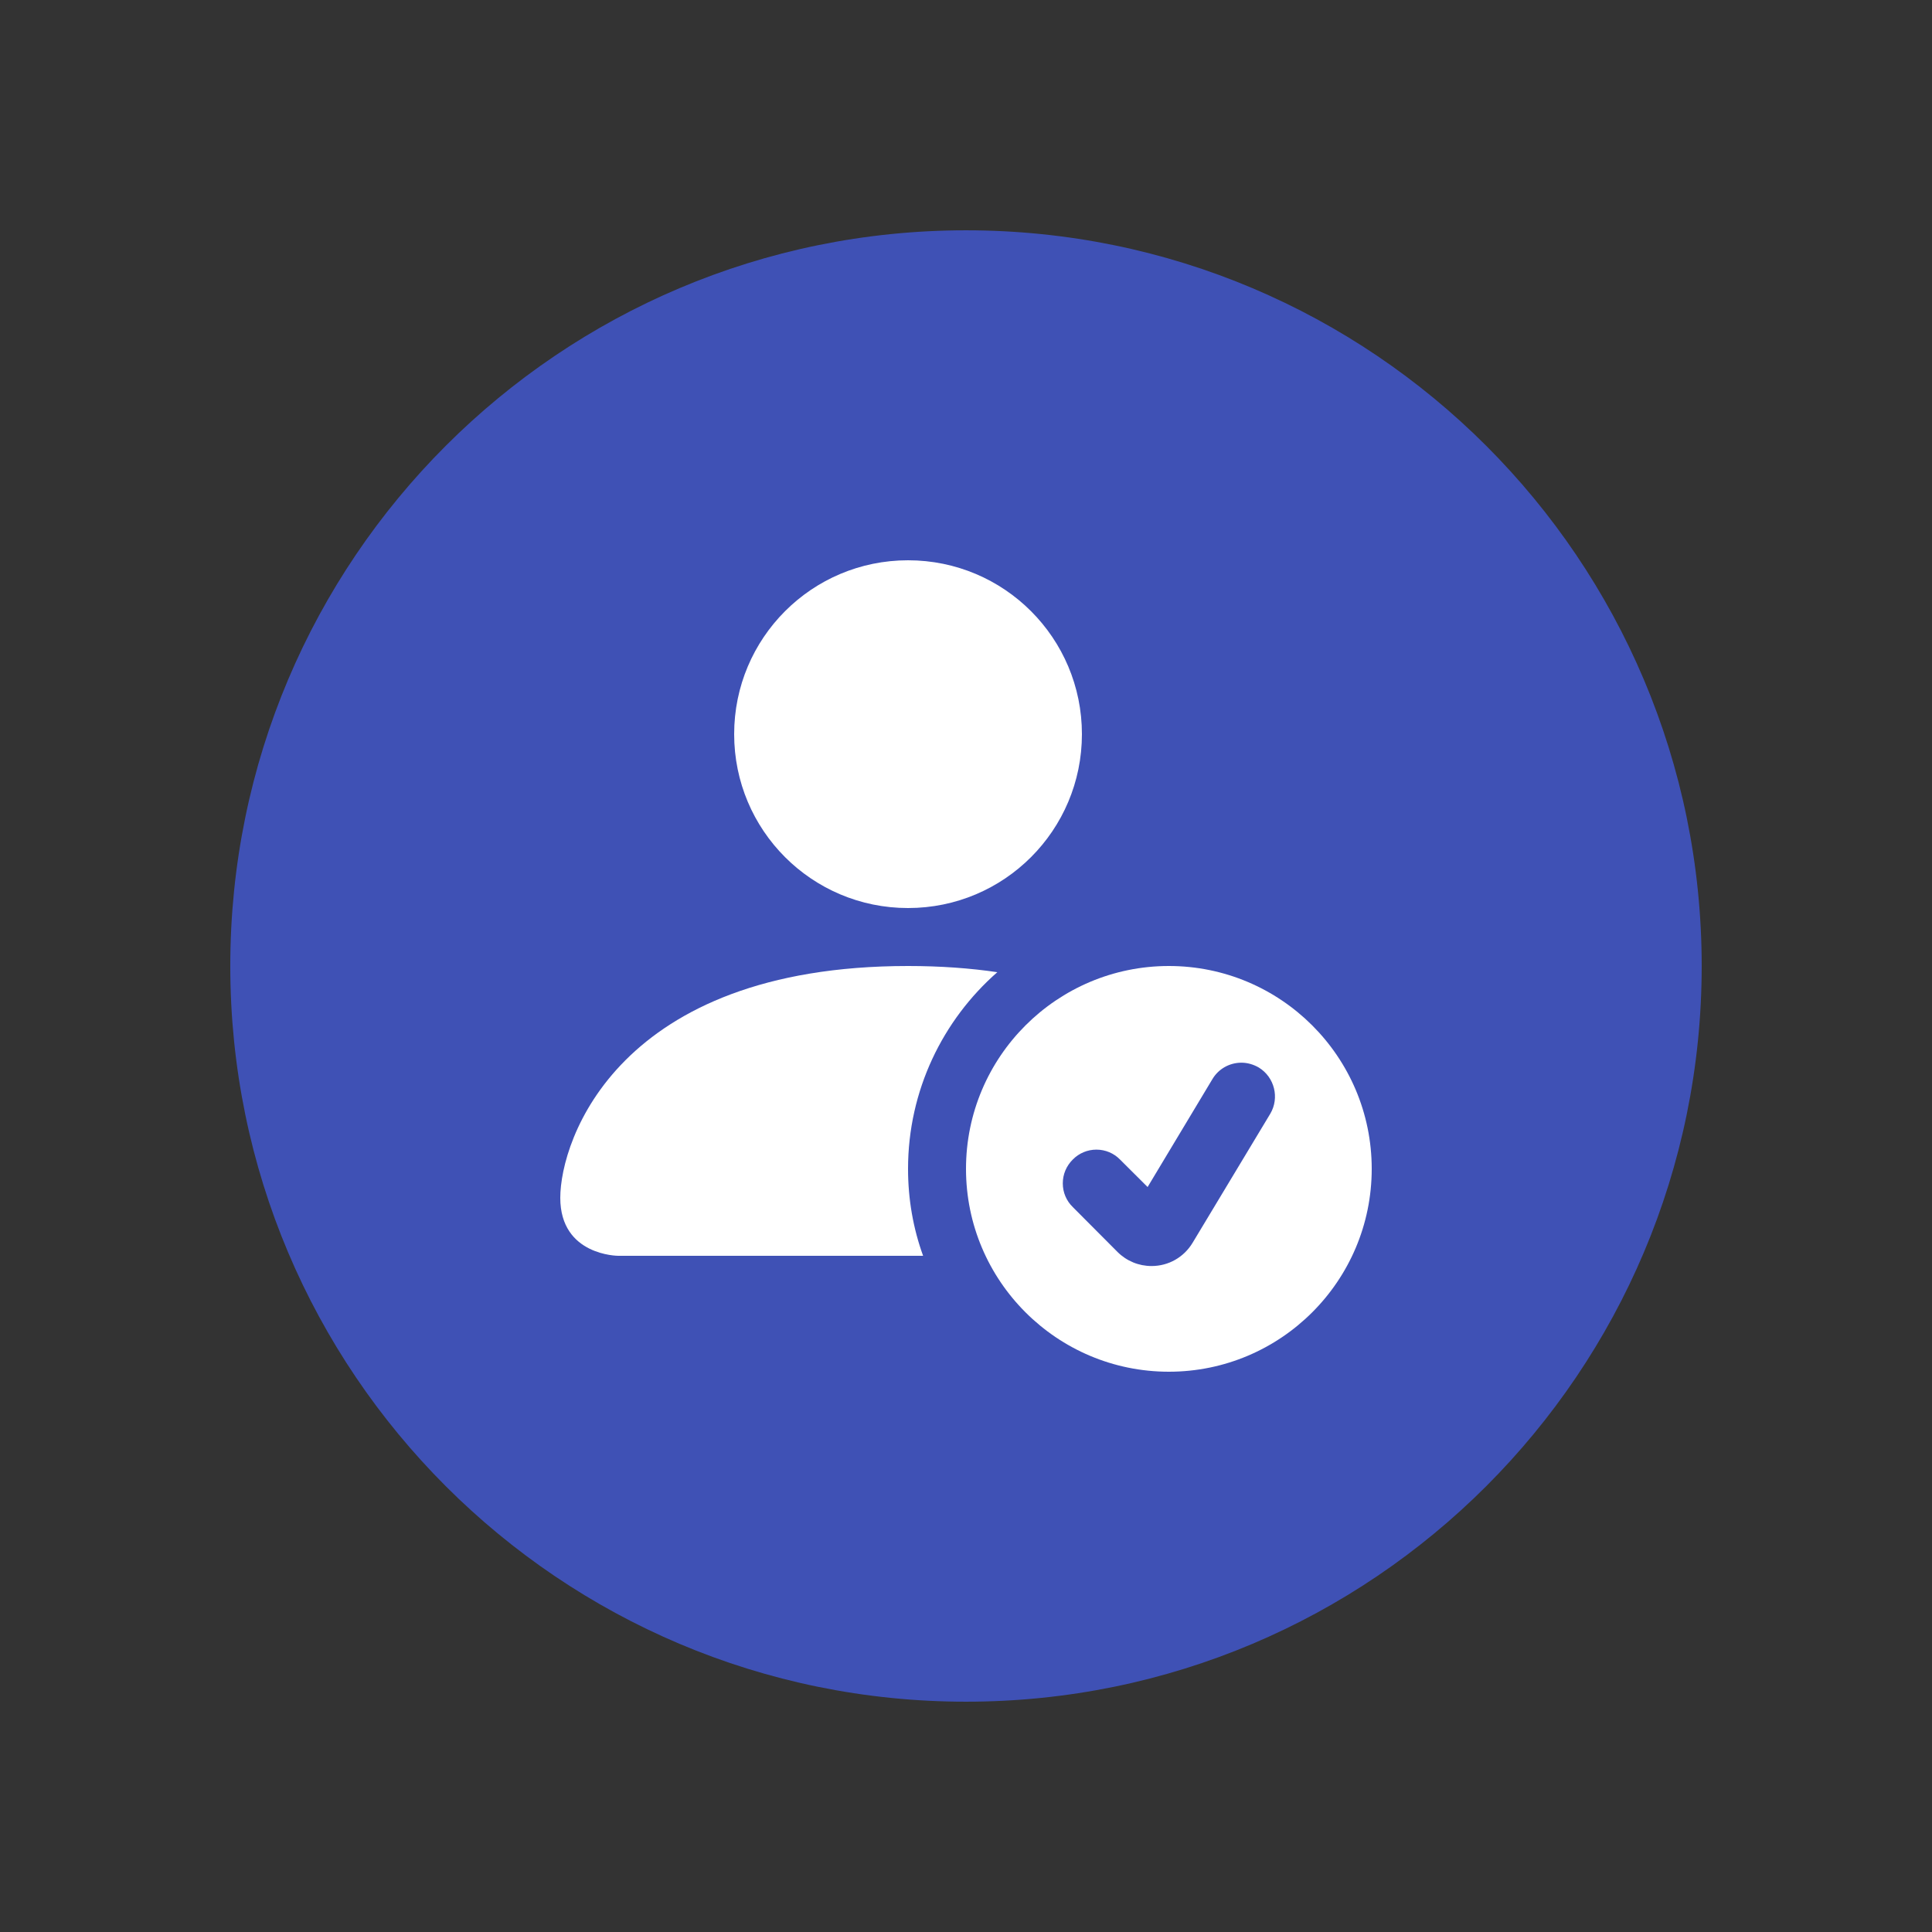<svg width="88" height="88" viewBox="0 0 88 88" fill="none" xmlns="http://www.w3.org/2000/svg">
<rect x="0" y="0" width="88" height="88" fill="#333333" stroke="none"/>
<path d="M44 77.51C62.507 77.51 77.51 62.507 77.51 44C77.51 25.493 62.507 10.49 44 10.49C25.493 10.49 10.489 25.493 10.489 44C10.489 62.507 25.493 77.51 44 77.51Z" fill="#3F51B5"/>
<path d="M53.24 44C48.145 44 44 48.136 44 53.24C44 58.344 48.145 62.48 53.24 62.48C58.335 62.48 62.48 58.344 62.48 53.24C62.48 48.136 58.335 44 53.24 44ZM57.86 50.728L54.322 56.606C53.922 57.27 53.222 57.666 52.452 57.666C51.872 57.666 51.322 57.442 50.904 57.028L48.866 54.982C48.572 54.696 48.409 54.314 48.409 53.9C48.409 53.486 48.572 53.104 48.866 52.813C49.148 52.527 49.531 52.364 49.94 52.364C50.349 52.364 50.736 52.527 51.018 52.818L52.272 54.067L55.224 49.152C55.497 48.69 55.999 48.404 56.544 48.404C56.822 48.404 57.094 48.484 57.336 48.624C58.054 49.064 58.287 50.006 57.86 50.728Z" fill="white"/>
<path d="M49.28 33.44C49.28 37.814 45.742 41.36 41.36 41.36C36.977 41.36 33.44 37.814 33.44 33.44C33.44 29.066 36.977 25.52 41.36 25.52C45.742 25.52 49.28 29.066 49.28 33.44Z" fill="white"/>
<path d="M25.52 54.56C25.52 57.2 28.16 57.2 28.16 57.2H42.046C41.598 55.964 41.36 54.63 41.36 53.24C41.36 49.667 42.944 46.46 45.426 44.282C44.211 44.101 42.838 44 41.36 44C28.16 44 25.52 51.92 25.52 54.56Z" fill="white"/>
</svg>
